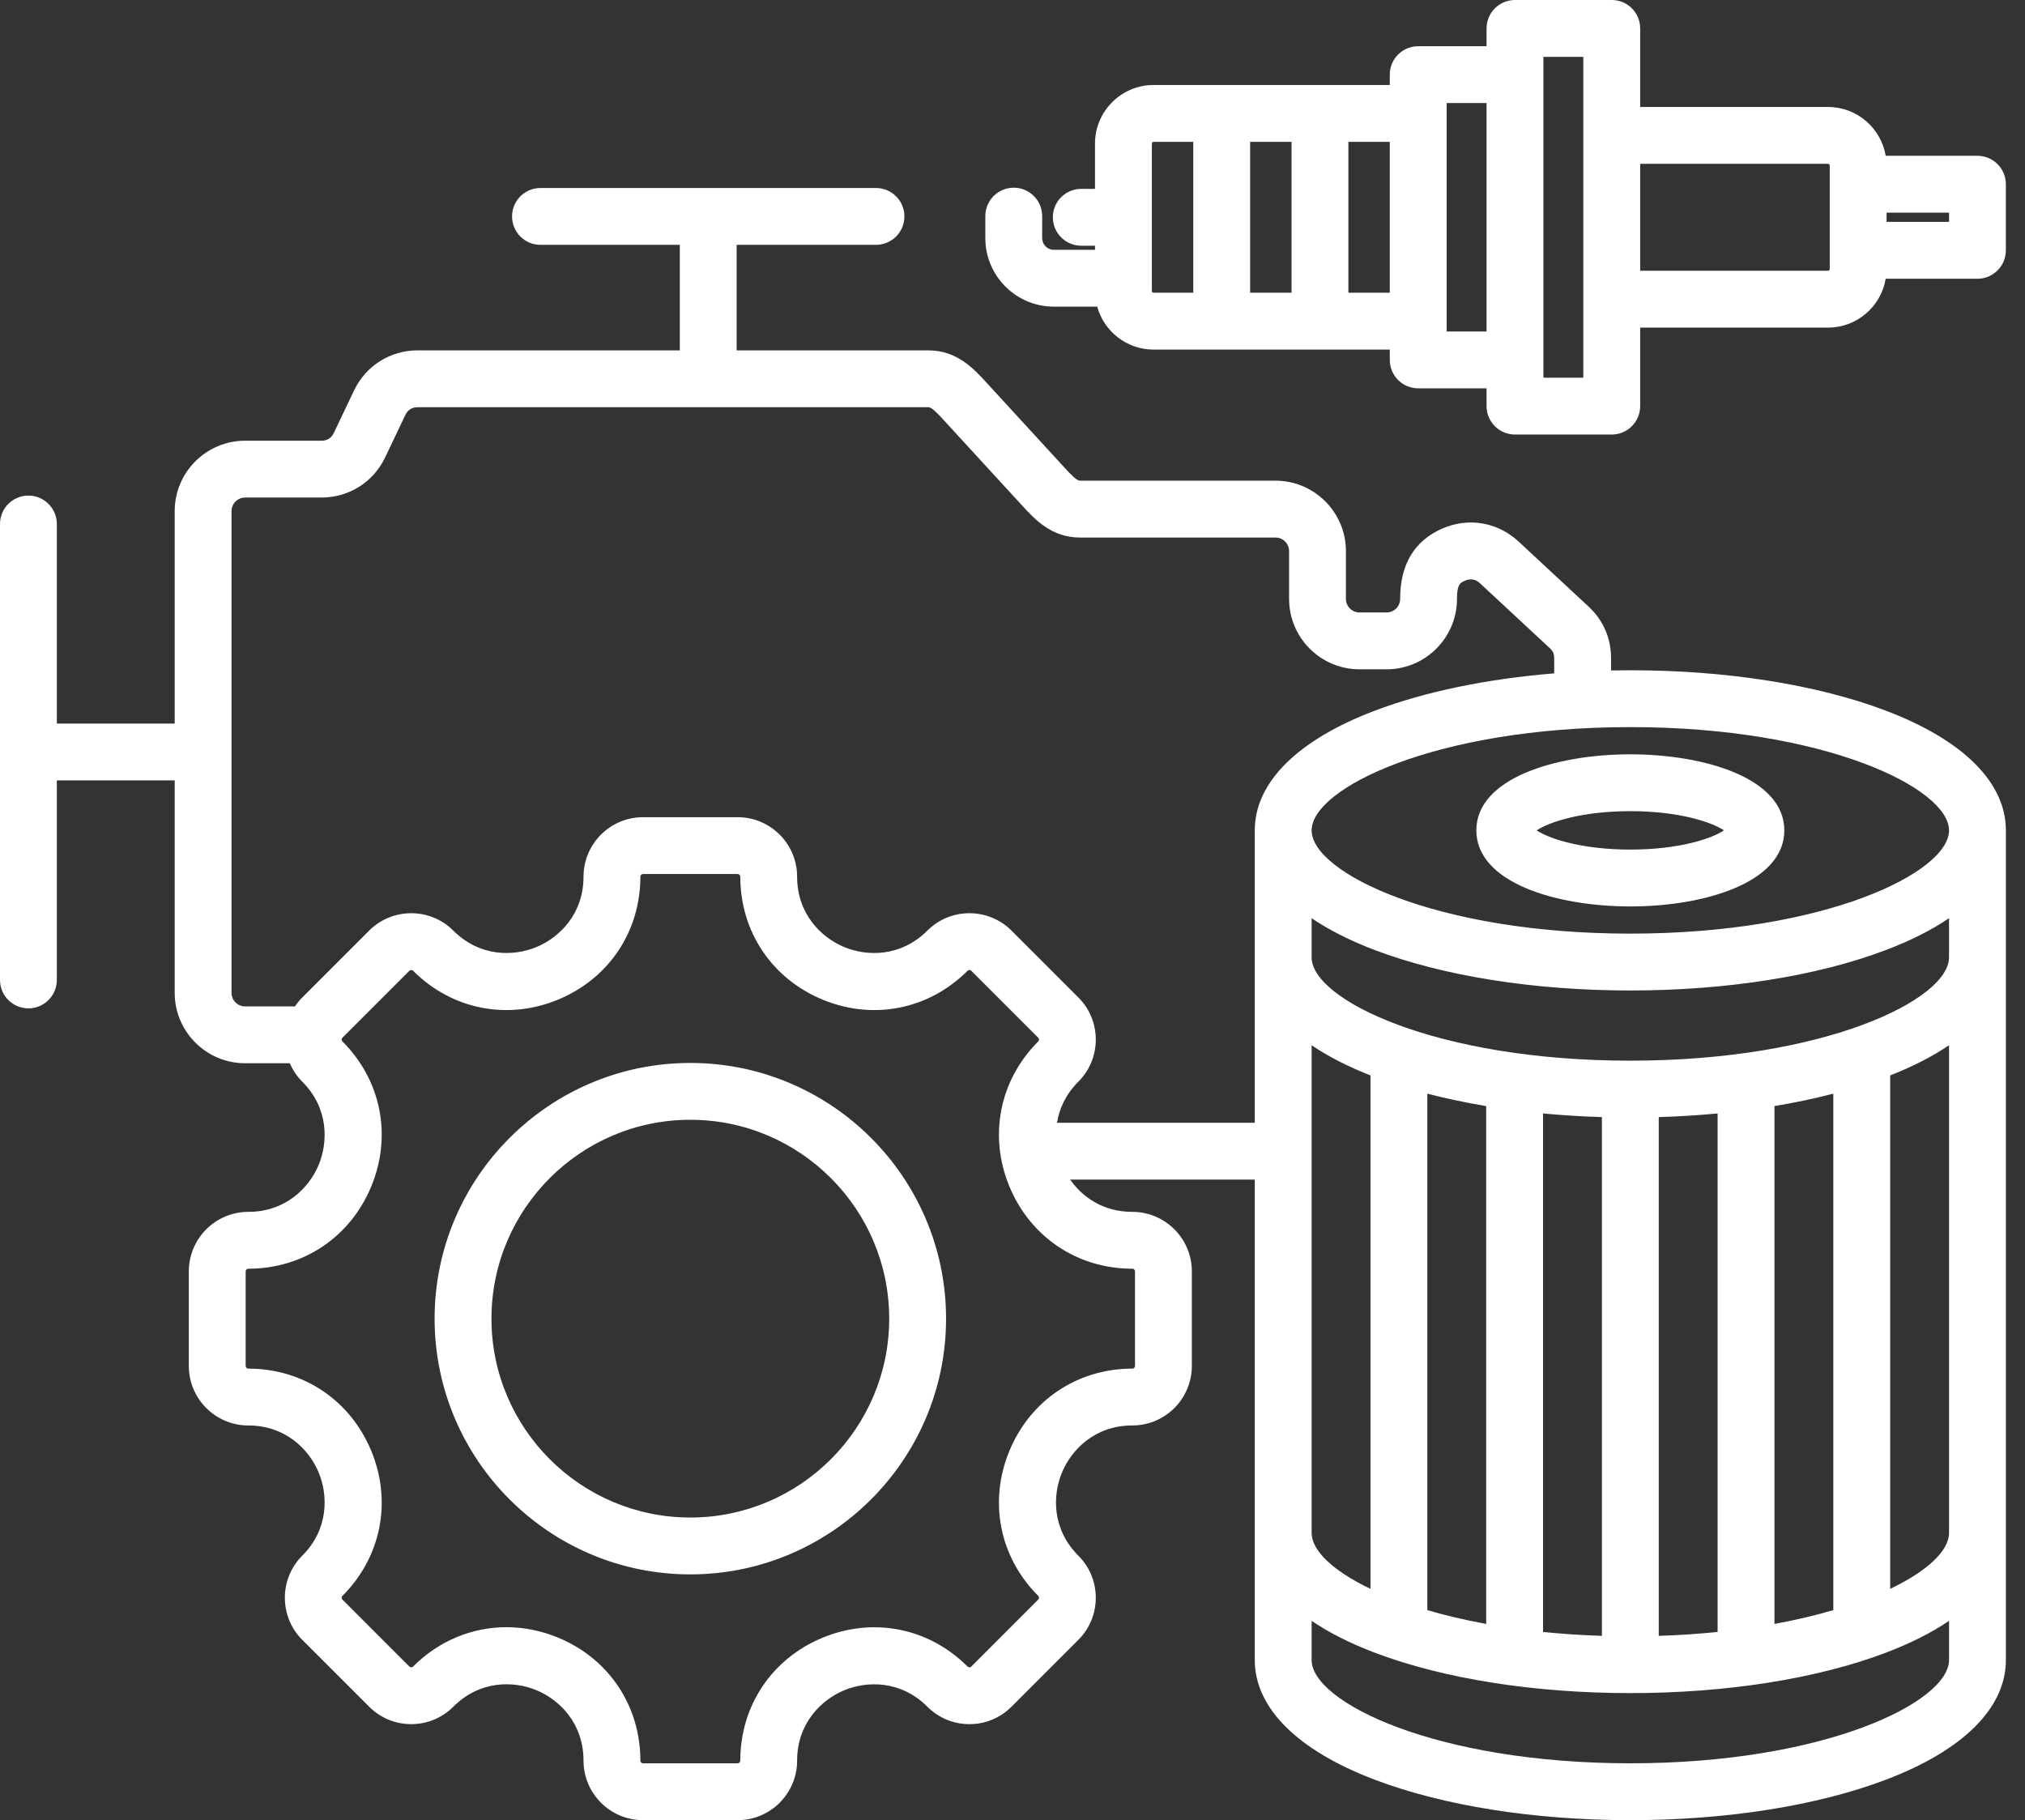 <?xml version="1.0" encoding="UTF-8"?>
<svg xmlns="http://www.w3.org/2000/svg" width="89" height="80" viewBox="0 0 89 80" fill="none">
  <rect x="0" y="0" width="89" height="80" fill="#333333" stroke="none"/>
  <g id="Group 22">
    <path id="Vector" d="M30.34 46.719C24.143 46.719 19.101 51.761 19.101 57.958C19.101 64.156 24.143 69.198 30.34 69.198C36.538 69.198 41.58 64.156 41.58 57.958C41.58 51.761 36.538 46.719 30.34 46.719ZM30.34 66.699C25.521 66.699 21.6 62.778 21.6 57.958C21.6 53.139 25.521 49.217 30.34 49.217C35.16 49.217 39.081 53.139 39.081 57.958C39.081 62.778 35.16 66.699 30.34 66.699ZM71.654 33.154C68.394 33.154 64.886 34.2 64.886 36.497C64.886 38.793 68.394 39.84 71.654 39.84C74.914 39.84 78.422 38.793 78.422 36.497C78.422 34.2 74.913 33.154 71.654 33.154ZM71.654 37.341C69.508 37.341 68.069 36.855 67.54 36.497C68.069 36.138 69.508 35.652 71.654 35.652C73.8 35.652 75.239 36.138 75.769 36.497C75.239 36.855 73.8 37.341 71.654 37.341ZM86.91 6.848H82.878C82.674 5.632 81.617 4.702 80.343 4.702H72.087V1.249C72.087 0.559 71.527 0 70.838 0H66.584C65.894 0 65.335 0.559 65.335 1.249V2.031H62.331C61.641 2.031 61.082 2.59 61.082 3.28V3.736H50.699C49.281 3.736 48.126 4.89 48.126 6.309V8.301H47.522C46.832 8.301 46.273 8.86 46.273 9.55C46.273 10.24 46.832 10.8 47.522 10.8H48.126V10.98H46.316C46.034 10.98 45.804 10.75 45.804 10.467V9.499C45.804 8.809 45.245 8.25 44.555 8.25C43.865 8.25 43.306 8.809 43.306 9.499V10.467C43.306 12.127 44.656 13.478 46.316 13.478H48.222C48.523 14.564 49.518 15.365 50.699 15.365H61.082V15.819C61.082 16.509 61.641 17.068 62.331 17.068H65.335V17.85C65.335 18.54 65.894 19.099 66.584 19.099H70.837C71.527 19.099 72.087 18.54 72.087 17.85V14.399H80.343C81.617 14.399 82.674 13.468 82.878 12.252H86.91C87.6 12.252 88.159 11.693 88.159 11.003V8.098C88.159 7.408 87.6 6.848 86.91 6.848ZM56.764 6.234V12.866H54.944V6.234H56.764ZM50.625 12.791V6.309C50.625 6.27 50.66 6.234 50.699 6.234H52.445V12.866H50.699C50.66 12.866 50.625 12.83 50.625 12.791ZM59.262 12.866V6.234H61.082V12.866H59.262ZM63.581 14.569V4.529H65.335V14.569L63.581 14.569ZM69.588 16.601H67.834V2.498H69.588V16.601ZM80.418 11.826C80.418 11.865 80.382 11.9 80.343 11.9H72.087V7.2H80.343C80.382 7.2 80.418 7.235 80.418 7.274V11.826ZM85.661 9.753H82.916V9.347H85.661V9.753ZM82.885 31.236C79.865 30.09 75.876 29.459 71.654 29.459C71.37 29.459 71.088 29.463 70.806 29.468V28.927C70.806 28.045 70.465 27.261 69.818 26.66L66.739 23.799C65.823 22.948 64.541 22.73 63.395 23.229C62.162 23.766 61.537 24.807 61.537 26.323C61.537 26.652 61.269 26.919 60.94 26.919H59.751C59.422 26.919 59.154 26.652 59.154 26.323V24.223C59.154 22.516 57.766 21.127 56.059 21.127H47.465C47.323 21.127 47.099 20.894 46.773 20.539L43.34 16.799C42.799 16.209 42.058 15.4 40.806 15.4H32.376V10.761H38.5C39.19 10.761 39.749 10.202 39.749 9.512C39.749 8.822 39.19 8.263 38.5 8.263H31.141C31.132 8.263 31.122 8.263 31.113 8.263H23.754C23.064 8.263 22.505 8.822 22.505 9.512C22.505 10.202 23.064 10.761 23.754 10.761H29.878V15.4H18.355C17.15 15.4 16.079 16.076 15.561 17.163L14.671 19.03C14.565 19.253 14.379 19.37 14.132 19.37H10.773C9.066 19.37 7.678 20.758 7.678 22.465V31.802H2.498V23.031C2.498 22.341 1.939 21.782 1.249 21.782C0.559 21.782 0 22.341 0 23.031V43.071C0 43.761 0.559 44.32 1.249 44.32C1.939 44.32 2.498 43.761 2.498 43.071V34.3H7.678V43.637C7.678 45.343 9.066 46.732 10.773 46.732H12.736C12.863 47.026 13.045 47.301 13.284 47.541C14.45 48.707 14.422 50.192 14.008 51.194C13.593 52.195 12.562 53.264 10.914 53.264C9.472 53.264 8.299 54.437 8.299 55.879V60.038C8.299 61.48 9.472 62.653 10.914 62.653C12.562 62.653 13.593 63.722 14.008 64.723C14.422 65.725 14.45 67.21 13.284 68.376C12.265 69.395 12.265 71.054 13.284 72.074L16.225 75.014C16.719 75.508 17.375 75.78 18.074 75.78C18.773 75.78 19.429 75.508 19.923 75.014C21.091 73.847 22.576 73.873 23.577 74.288C24.577 74.702 25.646 75.733 25.646 77.385C25.646 78.827 26.819 80 28.261 80H32.42C33.861 80 35.034 78.827 35.034 77.385C35.034 75.736 36.104 74.706 37.105 74.291C38.106 73.876 39.592 73.848 40.758 75.014C41.251 75.508 41.908 75.78 42.607 75.78C43.305 75.78 43.962 75.508 44.456 75.014L47.396 72.074C48.416 71.054 48.416 69.395 47.396 68.376C46.23 67.21 46.258 65.724 46.673 64.723C47.087 63.722 48.118 62.652 49.767 62.652C51.209 62.652 52.382 61.479 52.382 60.037V55.879C52.382 54.437 51.209 53.264 49.767 53.264C48.478 53.264 47.568 52.61 47.034 51.846H55.148V72.963C55.148 75.065 57.022 76.933 60.423 78.223C63.443 79.369 67.431 80 71.654 80C75.877 80 79.865 79.369 82.885 78.223C86.286 76.933 88.16 75.065 88.16 72.963V36.497C88.159 34.395 86.286 32.526 82.885 31.236ZM49.767 55.763C49.831 55.763 49.884 55.815 49.884 55.879V60.037C49.884 60.102 49.831 60.154 49.767 60.154C47.358 60.154 45.288 61.538 44.365 63.767C43.442 65.996 43.926 68.439 45.63 70.142C45.675 70.188 45.675 70.262 45.63 70.307L42.69 73.248C42.644 73.293 42.57 73.293 42.524 73.248C40.821 71.544 38.378 71.06 36.149 71.983C33.92 72.906 32.536 74.976 32.536 77.385C32.536 77.449 32.484 77.501 32.42 77.501H28.261C28.197 77.501 28.145 77.449 28.145 77.385C28.145 74.974 26.761 72.902 24.533 71.979C23.786 71.67 23.016 71.519 22.256 71.519C20.751 71.519 19.29 72.114 18.156 73.248C18.111 73.293 18.037 73.293 17.991 73.248L15.051 70.307C15.005 70.262 15.005 70.188 15.051 70.142C16.754 68.439 17.239 65.996 16.316 63.767C15.393 61.538 13.323 60.154 10.914 60.154C10.85 60.154 10.797 60.102 10.797 60.037V55.879C10.797 55.815 10.85 55.763 10.914 55.763C13.323 55.763 15.393 54.378 16.316 52.149C17.239 49.92 16.755 47.478 15.051 45.774C15.005 45.729 15.006 45.655 15.051 45.609L17.991 42.669C18.037 42.623 18.111 42.623 18.157 42.669C19.86 44.372 22.303 44.857 24.532 43.934C26.761 43.011 28.145 40.941 28.145 38.532C28.145 38.467 28.197 38.415 28.261 38.415H32.42C32.484 38.415 32.536 38.467 32.536 38.532C32.536 40.941 33.921 43.011 36.149 43.934C38.378 44.857 40.821 44.372 42.524 42.669C42.57 42.623 42.644 42.623 42.69 42.669L45.63 45.609C45.675 45.655 45.676 45.729 45.63 45.774C43.927 47.478 43.442 49.921 44.365 52.15C45.288 54.378 47.358 55.763 49.767 55.763ZM46.456 49.348C46.556 48.731 46.838 48.099 47.396 47.541C48.416 46.522 48.416 44.863 47.397 43.843L44.456 40.902C43.436 39.883 41.777 39.883 40.758 40.902C39.592 42.068 38.107 42.041 37.105 41.626C36.104 41.211 35.034 40.181 35.034 38.532C35.034 37.09 33.861 35.917 32.42 35.917H28.261C26.819 35.917 25.646 37.09 25.646 38.532C25.646 40.181 24.577 41.211 23.576 41.626C22.574 42.04 21.089 42.068 19.923 40.902C18.904 39.883 17.245 39.883 16.225 40.902L13.284 43.843C13.162 43.964 13.056 44.096 12.964 44.233H10.773C10.444 44.233 10.176 43.966 10.176 43.637V22.465C10.176 22.136 10.444 21.868 10.773 21.868H14.132C15.337 21.868 16.408 21.192 16.926 20.105L17.816 18.238C17.922 18.016 18.108 17.898 18.355 17.898H40.806C40.948 17.898 41.172 18.131 41.498 18.487L44.931 22.227C45.472 22.817 46.213 23.626 47.465 23.626H56.059C56.388 23.626 56.656 23.894 56.656 24.223V26.323C56.656 28.029 58.044 29.418 59.751 29.418H60.94C62.647 29.418 64.035 28.03 64.035 26.323C64.035 25.676 64.186 25.61 64.394 25.519C64.625 25.419 64.854 25.458 65.038 25.629L68.117 28.49C68.253 28.616 68.308 28.742 68.308 28.927V29.596C65.354 29.838 62.629 30.399 60.423 31.236C57.022 32.526 55.148 34.395 55.148 36.497V49.348H46.456ZM57.647 45.941C58.365 46.428 59.23 46.874 60.234 47.267V69.834C58.563 69.037 57.647 68.138 57.647 67.379V45.941ZM71.654 77.501C63.103 77.501 57.647 74.813 57.647 72.963V71.24C58.41 71.758 59.338 72.228 60.423 72.64C63.443 73.785 67.431 74.416 71.654 74.416C75.877 74.416 79.865 73.786 82.885 72.64C83.97 72.228 84.899 71.758 85.661 71.24V72.963C85.661 74.813 80.204 77.501 71.654 77.501ZM62.733 70.769V48.069C63.553 48.282 64.418 48.465 65.319 48.615V71.376C64.381 71.204 63.515 70.999 62.733 70.769ZM67.818 71.728V48.939C68.662 49.019 69.526 49.072 70.405 49.099V71.899C69.503 71.871 68.639 71.812 67.818 71.728ZM72.903 71.899V49.099C73.781 49.072 74.646 49.019 75.49 48.939V71.728C74.669 71.812 73.805 71.871 72.903 71.899ZM77.989 71.376V48.615C78.889 48.465 79.755 48.282 80.575 48.069V70.769C79.792 70.999 78.928 71.204 77.989 71.376ZM83.074 69.834V47.268C84.078 46.874 84.943 46.428 85.661 45.941V67.379C85.661 68.138 84.744 69.037 83.074 69.834ZM71.654 46.619C63.103 46.619 57.647 43.931 57.647 42.08V40.357C58.41 40.875 59.338 41.346 60.423 41.757C63.443 42.903 67.431 43.534 71.654 43.534C75.877 43.534 79.865 42.903 82.885 41.757C83.97 41.346 84.899 40.875 85.661 40.357V42.08C85.661 43.931 80.204 46.619 71.654 46.619ZM71.654 41.035C63.103 41.035 57.647 38.347 57.647 36.497C57.647 34.646 63.103 31.958 71.654 31.958C80.204 31.958 85.661 34.646 85.661 36.497C85.661 38.347 80.204 41.035 71.654 41.035Z" fill="white"></path>
  </g>
</svg>